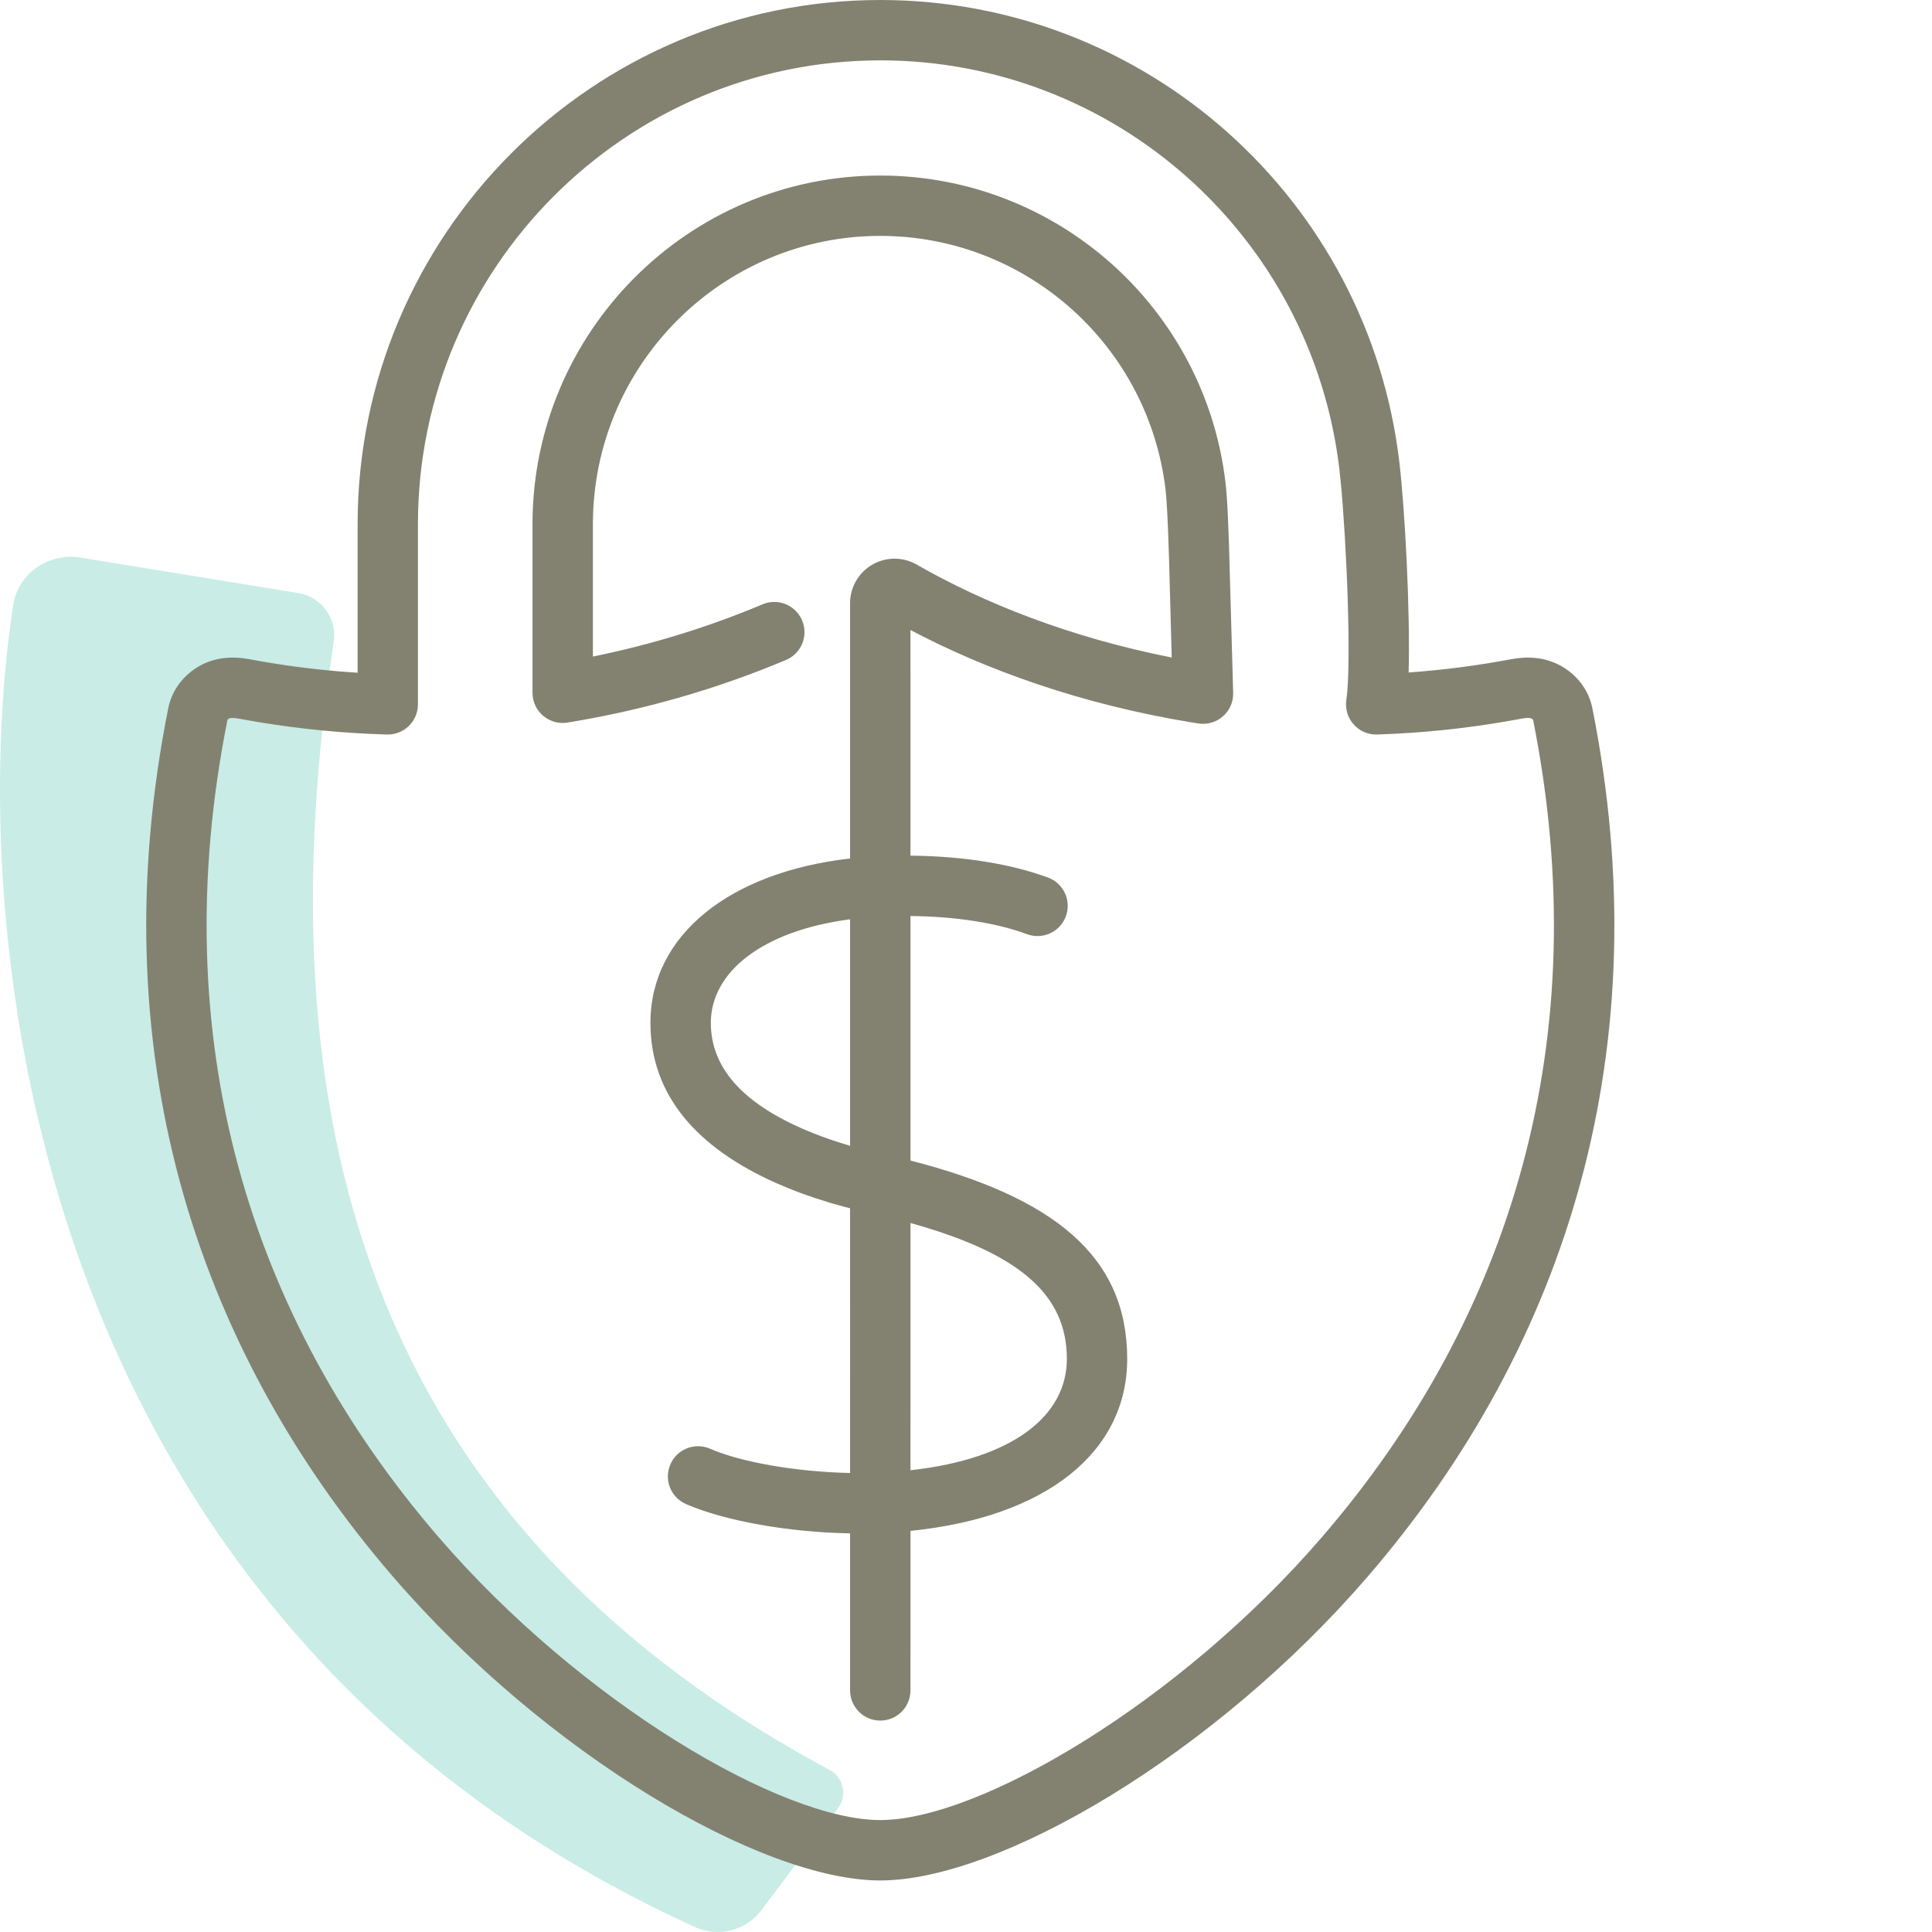 <svg height="80" viewBox="0 0 80 80" width="80" xmlns="http://www.w3.org/2000/svg"><g fill="none" fill-rule="evenodd"><path d="m13.819 26.572c.146-.959-.506-1.857-1.461-2.013l-9.062-1.476c-1.138-.185-2.531.521-2.758 2.016-2.002 13.193.386 42.02 28.246 54.699.964.438 2.105.148 2.742-.7l3.165-4.215c.483-.644.104-1.359-.286-1.567-19.621-10.48-23.495-27.556-20.586-46.744" fill="#c9ece6"/><path d="m36.45 0c10.969 0 20.209 8.229 21.495 19.141.235 2.009.452 6.177.383 8.705 1.406-.1 2.82-.281 4.243-.549.727-.136 1.424-.075 2.05.267.682.377 1.169 1.016 1.316 1.764 2.784 13.975-.958 26.276-9.301 35.953-6.342 7.355-15.248 12.585-20.185 12.585-4.936 0-13.842-5.23-20.184-12.585-8.343-9.677-12.085-21.978-9.302-35.946.146-.753.633-1.392 1.322-1.774.62-.339 1.317-.4 2.046-.264 1.243.234 2.485.401 3.728.505l.747.055v-6.149c0-11.97 9.708-21.708 21.644-21.708zm0 2.5c-10.554 0-19.144 8.617-19.144 19.208v7.458c0 .705-.582 1.27-1.287 1.249-1.798-.053-3.588-.224-5.38-.525l-.865-.152c-.151-.019-.246-.008-.282.011-.053.029-.072.055-.075.066-2.627 13.183.881 24.714 8.742 33.832 5.91 6.855 14.191 11.718 18.291 11.718 4.099 0 12.381-4.863 18.291-11.718 7.862-9.118 11.369-20.649 8.742-33.835-.001-.007-.021-.033-.068-.059-.05-.027-.18-.039-.384-0-1.739.328-3.469.535-5.195.627l-.819.035c-.777.02-1.383-.666-1.268-1.435.22-1.473.012-6.521-.235-9.048l-.053-.501c-1.137-9.653-9.311-16.932-19.012-16.932zm0 4.769c7.297 0 13.443 5.471 14.297 12.723l.021.195c.026.271.049.623.071 1.083l.047 1.163.177 6.247c.027.785-.668 1.399-1.443 1.277l-.269-.042c-4.587-.753-8.526-2.178-11.651-3.827l.001 9.343c2.229.019 4.186.351 5.693.906.648.239.98.957.741 1.605s-.957.98-1.605.741c-1.226-.452-2.891-.734-4.829-.752l0 10.124c5.915 1.524 8.974 3.943 8.974 8.213 0 3.865-3.361 6.557-8.974 7.122l-.001 6.606c0 .69-.56 1.25-1.25 1.25s-1.25-.56-1.25-1.25l-0-6.503c-2.519-.043-5.172-.507-6.794-1.212-.633-.275-.923-1.012-.647-1.645.275-.633 1.012-.923 1.645-.647 1.288.561 3.599.961 5.796 1.004l-.001-10.961-.288-.074c-.773-.21-1.52-.454-2.239-.744l-.533-.226c-3.2-1.425-5.206-3.575-5.206-6.634 0-3.657 3.32-6.247 8.266-6.805l0-10.571c0-.655.348-1.264.916-1.595.57-.331 1.27-.333 1.844-.005 2.76 1.584 6.343 3.017 10.559 3.848l-.108-4.009c-.049-1.585-.093-2.485-.146-2.931l-.039-.299c-.837-5.847-5.847-10.219-11.776-10.219-6.559 0-11.898 5.356-11.898 11.939v5.479c2.516-.511 4.868-1.255 7.026-2.163.636-.268 1.369.031 1.637.668s-.031 1.369-.668 1.637c-2.743 1.154-5.773 2.059-9.045 2.592-.761.124-1.451-.463-1.451-1.234v-6.978c0-7.962 6.457-14.439 14.398-14.439zm1.251 43.374-.001 10.237c4.282-.476 6.476-2.277 6.476-4.611 0-2.687-1.999-4.381-6.475-5.626zm-2.501-12.576c-3.632.473-5.766 2.184-5.766 4.289 0 1.861 1.327 3.283 3.723 4.35.751.334 1.559.61 2.409.841l-.366-.105z" fill="#838271"/></g></svg>